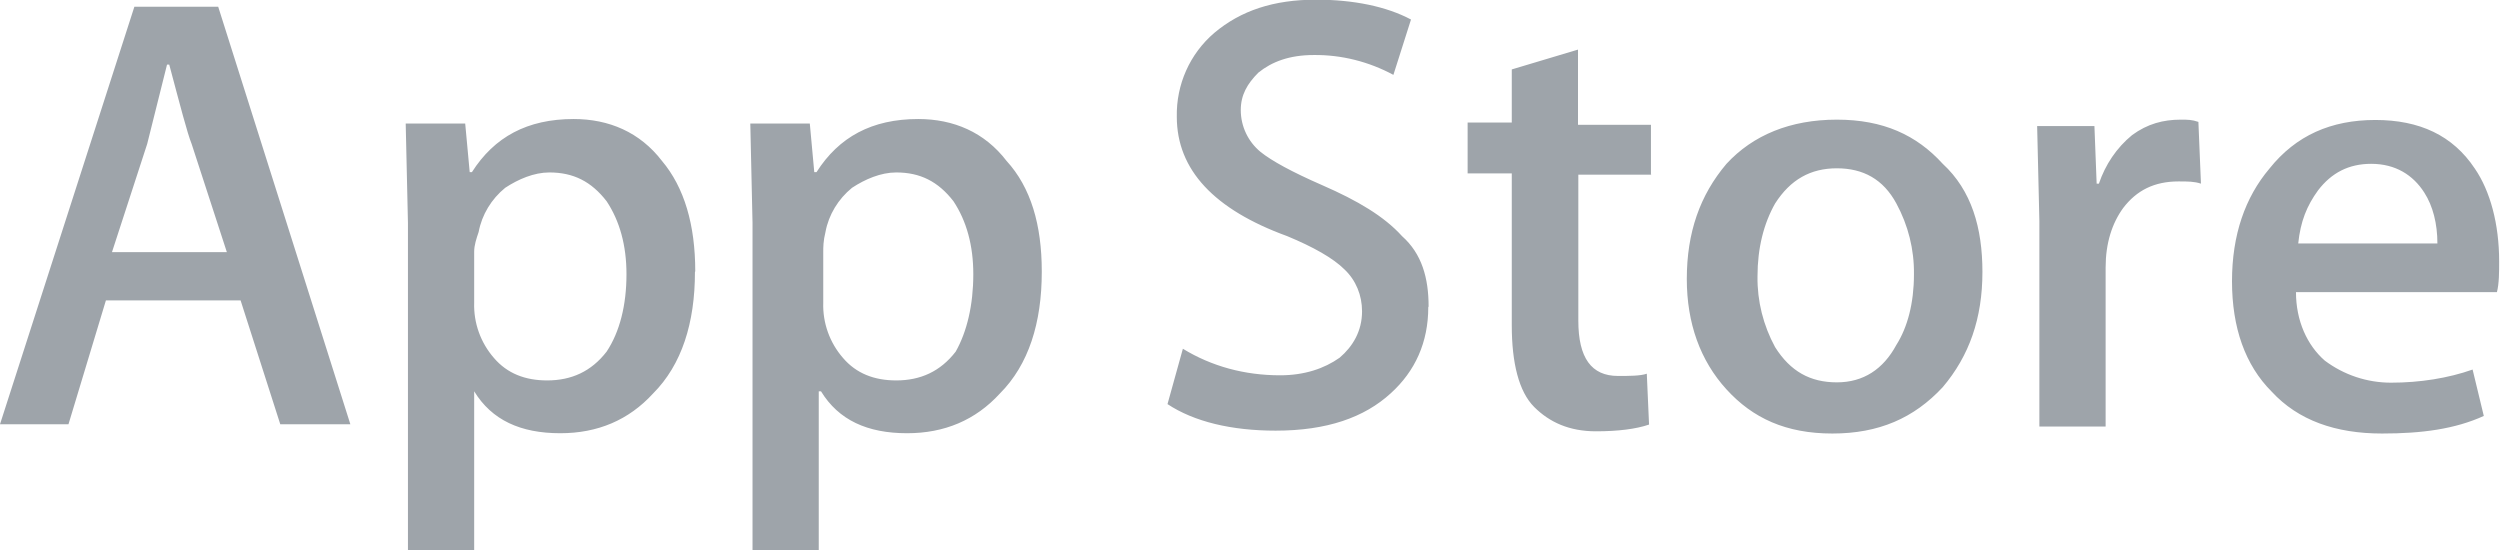 <svg width="100" height="22" viewBox="0 0 100 22" fill="none" xmlns="http://www.w3.org/2000/svg">
<g id="_&#235;&#160;&#136;&#236;&#157;&#180;&#236;&#150;&#180;_1" clip-path="url(#clip0_1218_3111)">
<path id="Vector" d="M14.027 16.97H11.211L9.624 12.017H4.236L2.739 16.97H0L5.375 0.269H8.728L14.014 16.97H14.027ZM9.074 10.085L7.666 5.759C7.487 5.311 7.218 4.262 6.77 2.585H6.681L5.887 5.759L4.479 10.085H9.087H9.074ZM27.798 10.878C27.798 12.913 27.273 14.59 26.121 15.742C25.148 16.804 23.907 17.329 22.41 17.329C20.823 17.329 19.671 16.804 18.967 15.652V22.013H16.318V8.92L16.228 4.94H18.608L18.788 6.885H18.877C19.773 5.478 21.091 4.761 22.947 4.761C24.355 4.761 25.596 5.286 26.479 6.437C27.375 7.5 27.81 8.997 27.81 10.853L27.798 10.878ZM25.059 10.968C25.059 9.816 24.79 8.843 24.265 8.05C23.651 7.257 22.934 6.898 21.974 6.898C21.36 6.898 20.733 7.167 20.208 7.512C19.658 7.96 19.274 8.588 19.146 9.279C19.056 9.547 18.967 9.803 18.967 10.072V12.107C18.941 12.913 19.223 13.707 19.76 14.321C20.285 14.935 21.002 15.217 21.885 15.217C22.858 15.217 23.651 14.859 24.265 14.065C24.79 13.272 25.059 12.209 25.059 10.968ZM41.671 10.878C41.671 12.913 41.146 14.59 39.994 15.742C39.022 16.804 37.78 17.329 36.283 17.329C34.696 17.329 33.544 16.804 32.84 15.652H32.75V22.013H30.101V8.92L30.012 4.94H32.392L32.571 6.885H32.661C33.557 5.478 34.875 4.761 36.731 4.761C38.139 4.761 39.38 5.286 40.263 6.437C41.236 7.5 41.671 8.997 41.671 10.853V10.878ZM38.932 10.968C38.932 9.816 38.663 8.843 38.139 8.05C37.524 7.257 36.807 6.898 35.848 6.898C35.233 6.898 34.606 7.167 34.081 7.512C33.531 7.96 33.147 8.588 33.019 9.279C32.93 9.637 32.93 9.893 32.93 10.072V12.107C32.904 12.913 33.186 13.707 33.723 14.321C34.248 14.935 34.965 15.217 35.848 15.217C36.82 15.217 37.614 14.859 38.228 14.065C38.676 13.272 38.932 12.209 38.932 10.968ZM57.131 12.286C57.131 13.694 56.606 14.846 55.633 15.729C54.571 16.702 53.074 17.226 51.026 17.226C49.26 17.226 47.763 16.868 46.7 16.164L47.315 13.95C48.467 14.654 49.785 15.012 51.205 15.012C52.178 15.012 52.971 14.743 53.586 14.308C54.111 13.86 54.482 13.246 54.482 12.453C54.482 11.813 54.239 11.211 53.778 10.776C53.33 10.328 52.536 9.88 51.487 9.445C48.569 8.383 47.072 6.796 47.072 4.671C47.046 3.379 47.596 2.15 48.569 1.318C49.631 0.422 50.949 -0.013 52.639 -0.013C54.136 -0.013 55.454 0.256 56.44 0.781L55.736 2.995C54.763 2.47 53.663 2.188 52.549 2.201C51.577 2.201 50.873 2.47 50.335 2.905C49.887 3.353 49.631 3.801 49.631 4.403C49.631 5.055 49.925 5.67 50.425 6.079C50.873 6.437 51.666 6.873 52.895 7.41C54.303 8.024 55.365 8.652 56.081 9.445C56.875 10.149 57.144 11.122 57.144 12.261L57.131 12.286ZM66.051 6.988H63.133V12.824C63.133 14.321 63.658 15.038 64.72 15.038C65.168 15.038 65.616 15.038 65.872 14.948L65.962 16.983C65.437 17.162 64.72 17.252 63.837 17.252C62.775 17.252 61.981 16.893 61.367 16.279C60.753 15.665 60.471 14.513 60.471 13.016V6.937H58.705V4.902H60.471V2.777L63.12 1.984V4.991H66.038V7.013L66.051 6.988ZM79.297 10.878C79.297 12.734 78.772 14.232 77.71 15.486C76.558 16.727 75.151 17.341 73.295 17.341C71.439 17.341 70.108 16.727 69.059 15.575C68.009 14.424 67.472 12.926 67.472 11.16C67.472 9.304 67.996 7.807 69.059 6.553C70.121 5.401 71.618 4.786 73.474 4.786C75.33 4.786 76.661 5.401 77.71 6.553C78.862 7.615 79.297 9.112 79.297 10.878ZM76.558 10.968C76.571 9.983 76.328 9.01 75.855 8.14C75.33 7.167 74.524 6.732 73.474 6.732C72.425 6.732 71.618 7.18 71.004 8.14C70.556 8.933 70.3 9.906 70.3 11.058C70.287 12.043 70.531 13.016 71.004 13.886C71.618 14.859 72.412 15.294 73.474 15.294C74.536 15.294 75.33 14.769 75.855 13.796C76.302 13.092 76.558 12.12 76.558 10.981V10.968ZM88.038 7.346C87.77 7.257 87.514 7.257 87.142 7.257C86.17 7.257 85.466 7.615 84.928 8.319C84.481 8.933 84.225 9.727 84.225 10.699V17.06H81.575V8.843L81.486 5.042H83.777L83.866 7.346H83.956C84.212 6.591 84.66 5.913 85.287 5.401C85.901 4.953 86.528 4.786 87.232 4.786C87.501 4.786 87.68 4.786 87.936 4.876L88.038 7.346ZM99.966 10.443C99.966 10.891 99.966 11.339 99.877 11.685H91.839C91.839 12.836 92.287 13.809 92.991 14.424C93.759 14.999 94.681 15.307 95.641 15.307C96.792 15.307 97.931 15.127 98.904 14.782L99.352 16.638C98.2 17.162 96.882 17.341 95.282 17.341C93.426 17.341 91.929 16.817 90.867 15.665C89.805 14.603 89.28 13.105 89.28 11.249C89.28 9.394 89.805 7.896 90.777 6.745C91.839 5.414 93.247 4.799 95.013 4.799C96.779 4.799 98.111 5.414 98.994 6.745C99.608 7.64 99.966 8.959 99.966 10.456V10.443ZM97.496 9.739C97.496 8.946 97.317 8.242 96.972 7.704C96.524 7.001 95.82 6.553 94.847 6.553C93.951 6.553 93.26 6.911 92.722 7.615C92.275 8.229 92.019 8.856 91.929 9.739H97.496Z" fill="#9EA4AA"/>
</g>
<defs>
<clipPath id="clip0_1218_3111">
<rect width="99.979" height="22" fill="white"/>
</clipPath>
</defs>
</svg>
